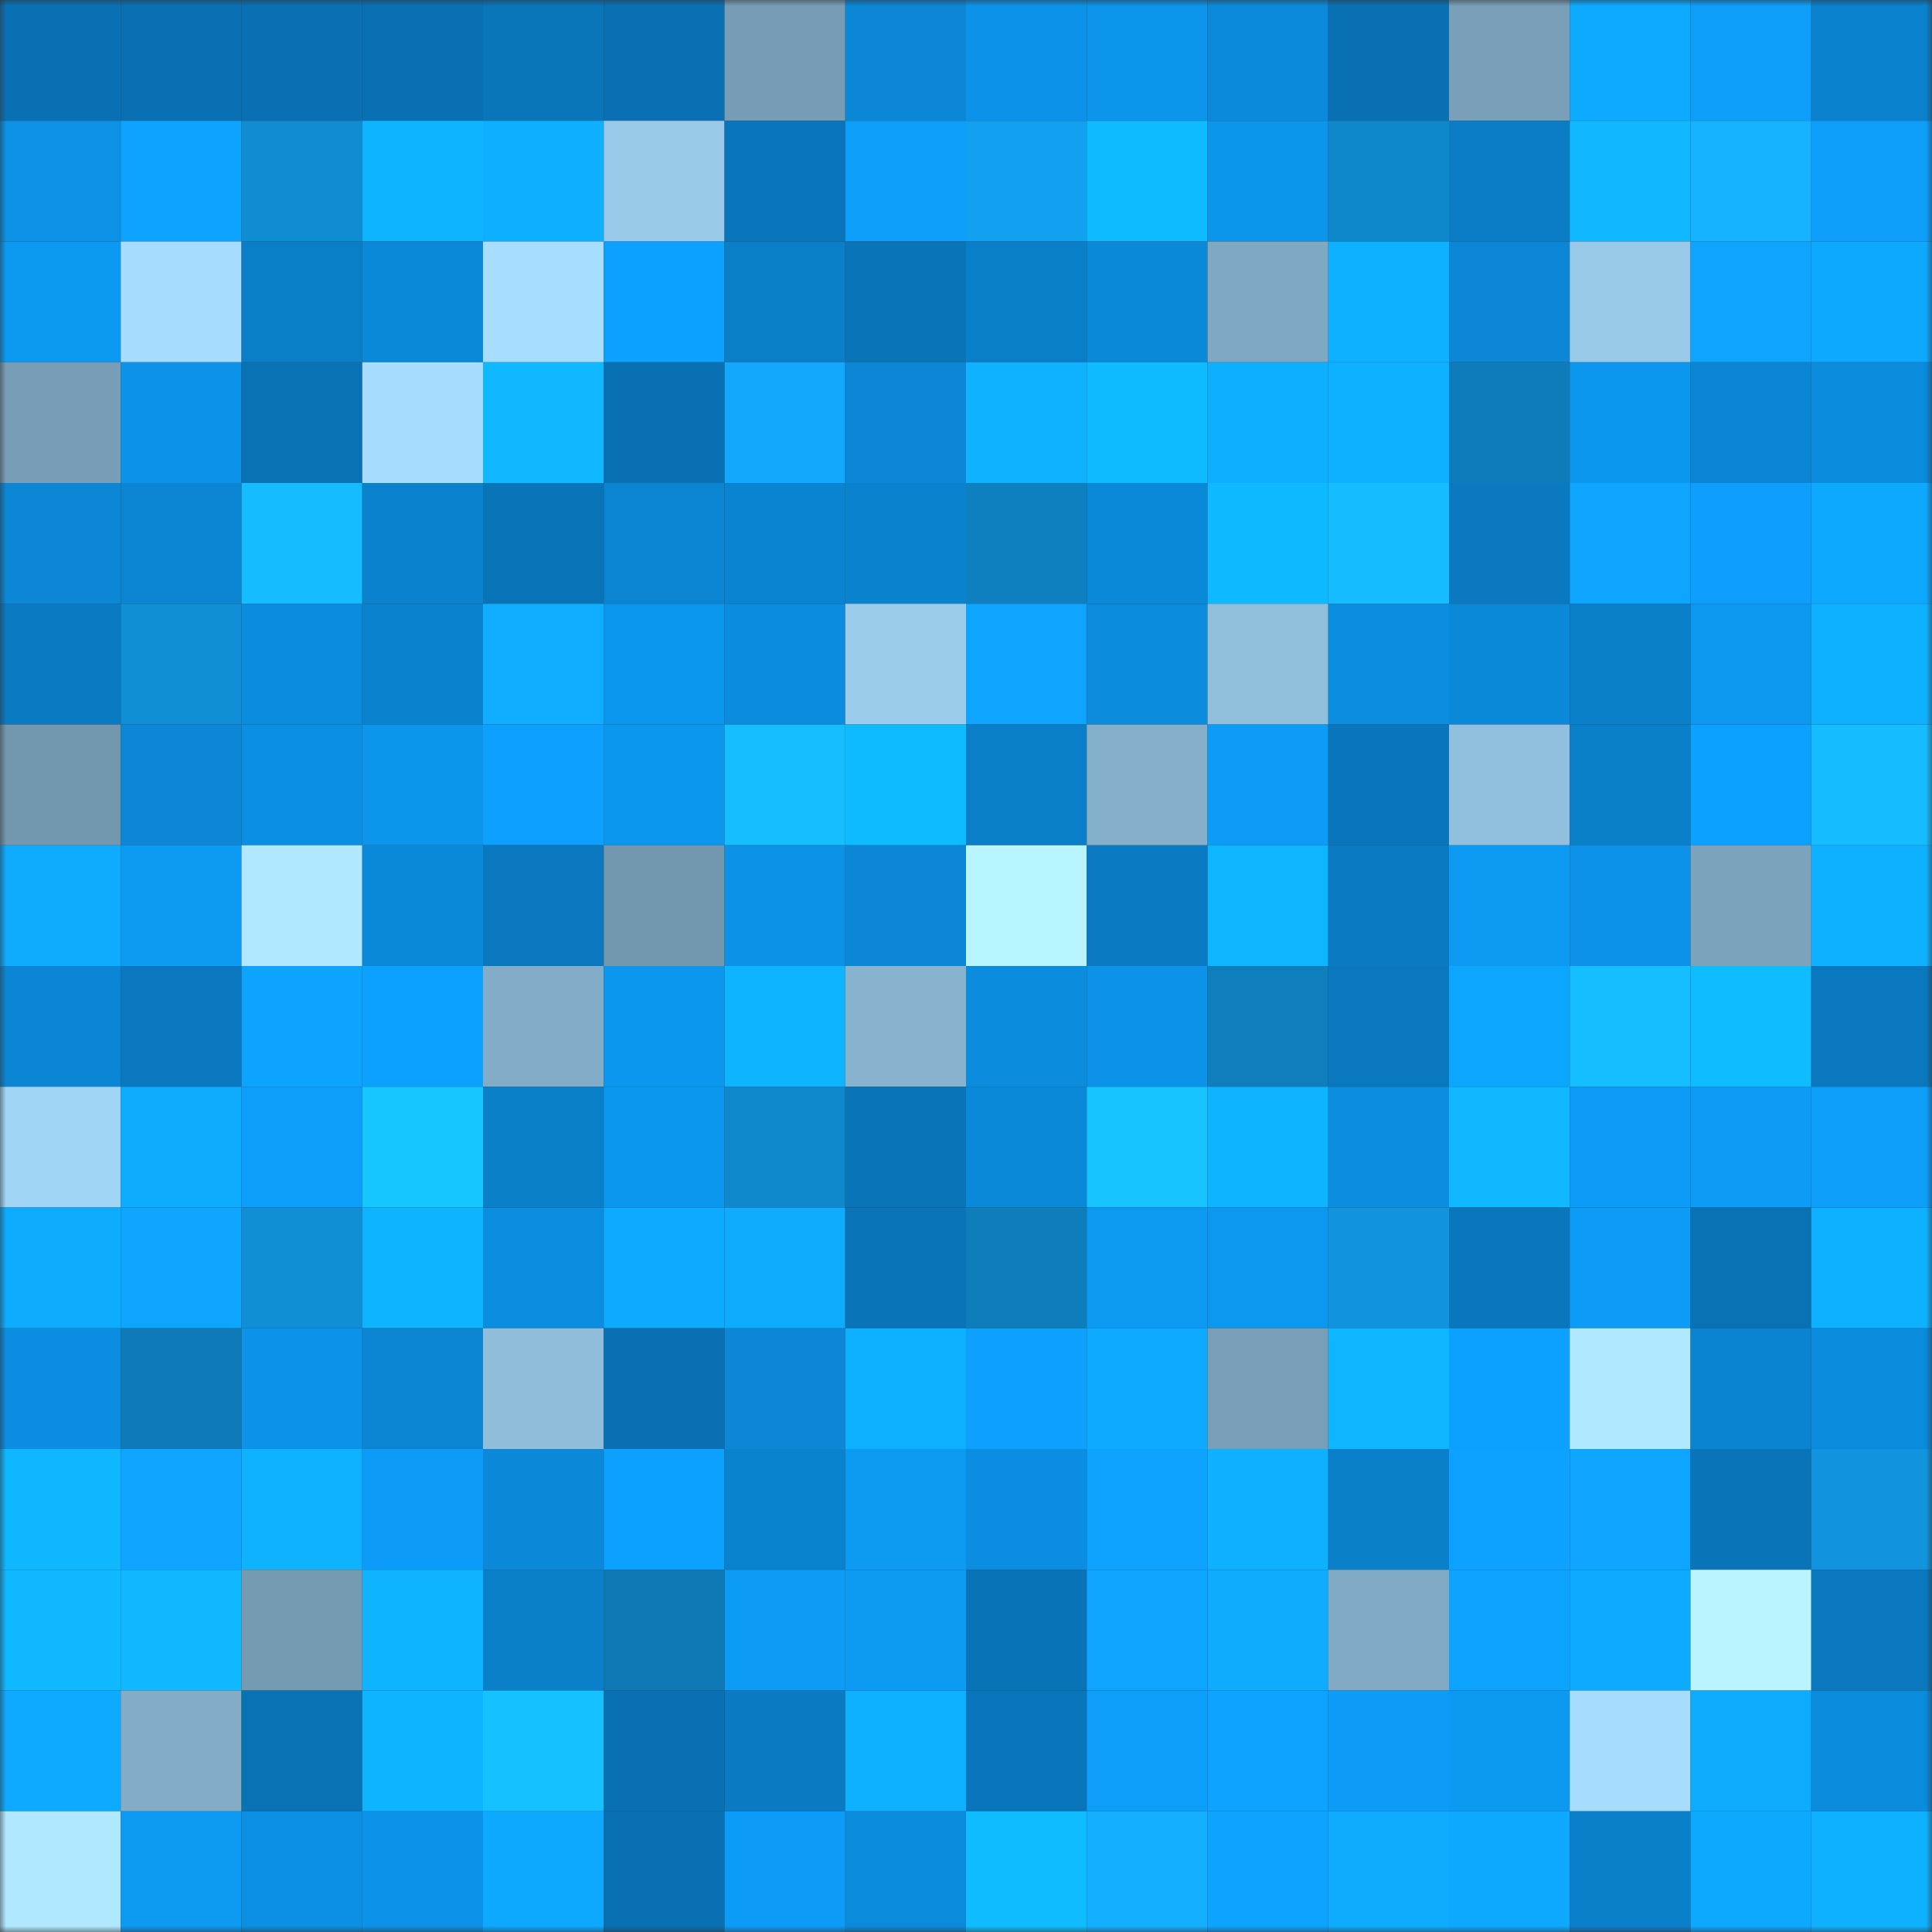 <svg viewBox="0 0 160 160" fill="none" role="img" xmlns="http://www.w3.org/2000/svg" width="240" height="240" name="ens%2Colotower.eth"><rect x="0" y="0" width="160" height="160" fill="#333333" stroke="none"/><mask id="362506236" mask-type="alpha" maskUnits="userSpaceOnUse" x="0" y="0" width="160" height="160"><rect width="160" height="160" fill="#FFFFFF"></rect></mask><g mask="url(#362506236)"><rect x="0" y="0" width="10" height="10" fill="#0971b3"></rect><rect x="10" y="0" width="10" height="10" fill="#0971b3"></rect><rect x="20" y="0" width="10" height="10" fill="#0971b3"></rect><rect x="30" y="0" width="10" height="10" fill="#0971b3"></rect><rect x="40" y="0" width="10" height="10" fill="#0976ba"></rect><rect x="50" y="0" width="10" height="10" fill="#0971b3"></rect><rect x="60" y="0" width="10" height="10" fill="#779db6"></rect><rect x="70" y="0" width="10" height="10" fill="#0b87d5"></rect><rect x="80" y="0" width="10" height="10" fill="#0c93e9"></rect><rect x="90" y="0" width="10" height="10" fill="#0c95eb"></rect><rect x="100" y="0" width="10" height="10" fill="#0b8adb"></rect><rect x="110" y="0" width="10" height="10" fill="#0971b3"></rect><rect x="120" y="0" width="10" height="10" fill="#79a0b8"></rect><rect x="130" y="0" width="10" height="10" fill="#0eaaff"></rect><rect x="140" y="0" width="10" height="10" fill="#0d9efa"></rect><rect x="150" y="0" width="10" height="10" fill="#0a82cd"></rect><rect x="0" y="10" width="10" height="10" fill="#0c91e6"></rect><rect x="10" y="10" width="10" height="10" fill="#0da3ff"></rect><rect x="20" y="10" width="10" height="10" fill="#108cd2"></rect><rect x="30" y="10" width="10" height="10" fill="#0eb4ff"></rect><rect x="40" y="10" width="10" height="10" fill="#0eafff"></rect><rect x="50" y="10" width="10" height="10" fill="#98c9e8"></rect><rect x="60" y="10" width="10" height="10" fill="#0976bb"></rect><rect x="70" y="10" width="10" height="10" fill="#0d9efa"></rect><rect x="80" y="10" width="10" height="10" fill="#12a0f1"></rect><rect x="90" y="10" width="10" height="10" fill="#0fbbff"></rect><rect x="100" y="10" width="10" height="10" fill="#0c95eb"></rect><rect x="110" y="10" width="10" height="10" fill="#0f87cb"></rect><rect x="120" y="10" width="10" height="10" fill="#0a7dc6"></rect><rect x="130" y="10" width="10" height="10" fill="#0fb8ff"></rect><rect x="140" y="10" width="10" height="10" fill="#14b2ff"></rect><rect x="150" y="10" width="10" height="10" fill="#0d9efa"></rect><rect x="0" y="20" width="10" height="10" fill="#0c99f2"></rect><rect x="10" y="20" width="10" height="10" fill="#a6dcfe"></rect><rect x="20" y="20" width="10" height="10" fill="#0a7fc8"></rect><rect x="30" y="20" width="10" height="10" fill="#0b89d9"></rect><rect x="40" y="20" width="10" height="10" fill="#a7ddff"></rect><rect x="50" y="20" width="10" height="10" fill="#0da1fe"></rect><rect x="60" y="20" width="10" height="10" fill="#0a7ec7"></rect><rect x="70" y="20" width="10" height="10" fill="#0974b7"></rect><rect x="80" y="20" width="10" height="10" fill="#0a7fc9"></rect><rect x="90" y="20" width="10" height="10" fill="#0b89d9"></rect><rect x="100" y="20" width="10" height="10" fill="#7fa8c2"></rect><rect x="110" y="20" width="10" height="10" fill="#0eb1ff"></rect><rect x="120" y="20" width="10" height="10" fill="#0b87d6"></rect><rect x="130" y="20" width="10" height="10" fill="#98c9e8"></rect><rect x="140" y="20" width="10" height="10" fill="#0da5ff"></rect><rect x="150" y="20" width="10" height="10" fill="#0da8ff"></rect><rect x="0" y="30" width="10" height="10" fill="#779eb6"></rect><rect x="10" y="30" width="10" height="10" fill="#0c92e8"></rect><rect x="20" y="30" width="10" height="10" fill="#0972b4"></rect><rect x="30" y="30" width="10" height="10" fill="#a6dcfe"></rect><rect x="40" y="30" width="10" height="10" fill="#0fb8ff"></rect><rect x="50" y="30" width="10" height="10" fill="#0971b3"></rect><rect x="60" y="30" width="10" height="10" fill="#13a8fc"></rect><rect x="70" y="30" width="10" height="10" fill="#0b87d5"></rect><rect x="80" y="30" width="10" height="10" fill="#0eb2ff"></rect><rect x="90" y="30" width="10" height="10" fill="#0fbbff"></rect><rect x="100" y="30" width="10" height="10" fill="#0eafff"></rect><rect x="110" y="30" width="10" height="10" fill="#0eb1ff"></rect><rect x="120" y="30" width="10" height="10" fill="#0e7cba"></rect><rect x="130" y="30" width="10" height="10" fill="#0c97ef"></rect><rect x="140" y="30" width="10" height="10" fill="#0b86d5"></rect><rect x="150" y="30" width="10" height="10" fill="#0b8bdc"></rect><rect x="0" y="40" width="10" height="10" fill="#0b87d6"></rect><rect x="10" y="40" width="10" height="10" fill="#0b84d1"></rect><rect x="20" y="40" width="10" height="10" fill="#15bcff"></rect><rect x="30" y="40" width="10" height="10" fill="#0a82cd"></rect><rect x="40" y="40" width="10" height="10" fill="#0974b7"></rect><rect x="50" y="40" width="10" height="10" fill="#0b84d1"></rect><rect x="60" y="40" width="10" height="10" fill="#0a83d0"></rect><rect x="70" y="40" width="10" height="10" fill="#0a82cd"></rect><rect x="80" y="40" width="10" height="10" fill="#0e80c0"></rect><rect x="90" y="40" width="10" height="10" fill="#0b89d9"></rect><rect x="100" y="40" width="10" height="10" fill="#0fb9ff"></rect><rect x="110" y="40" width="10" height="10" fill="#15bcff"></rect><rect x="120" y="40" width="10" height="10" fill="#0a79bf"></rect><rect x="130" y="40" width="10" height="10" fill="#0da5ff"></rect><rect x="140" y="40" width="10" height="10" fill="#0d9ffb"></rect><rect x="150" y="40" width="10" height="10" fill="#0da8ff"></rect><rect x="0" y="50" width="10" height="10" fill="#0a7bc3"></rect><rect x="10" y="50" width="10" height="10" fill="#108fd6"></rect><rect x="20" y="50" width="10" height="10" fill="#0b8ddf"></rect><rect x="30" y="50" width="10" height="10" fill="#0a82cd"></rect><rect x="40" y="50" width="10" height="10" fill="#0eadff"></rect><rect x="50" y="50" width="10" height="10" fill="#0c97ef"></rect><rect x="60" y="50" width="10" height="10" fill="#0b8ddf"></rect><rect x="70" y="50" width="10" height="10" fill="#9bccec"></rect><rect x="80" y="50" width="10" height="10" fill="#0da5ff"></rect><rect x="90" y="50" width="10" height="10" fill="#0b8bdc"></rect><rect x="100" y="50" width="10" height="10" fill="#90bfdc"></rect><rect x="110" y="50" width="10" height="10" fill="#0b8ee0"></rect><rect x="120" y="50" width="10" height="10" fill="#0b89d9"></rect><rect x="130" y="50" width="10" height="10" fill="#0a7fca"></rect><rect x="140" y="50" width="10" height="10" fill="#0c98f1"></rect><rect x="150" y="50" width="10" height="10" fill="#0eb1ff"></rect><rect x="0" y="60" width="10" height="10" fill="#7297ae"></rect><rect x="10" y="60" width="10" height="10" fill="#0b87d5"></rect><rect x="20" y="60" width="10" height="10" fill="#0b8fe2"></rect><rect x="30" y="60" width="10" height="10" fill="#0c95eb"></rect><rect x="40" y="60" width="10" height="10" fill="#0da0fd"></rect><rect x="50" y="60" width="10" height="10" fill="#0c97ef"></rect><rect x="60" y="60" width="10" height="10" fill="#15bfff"></rect><rect x="70" y="60" width="10" height="10" fill="#0fbbff"></rect><rect x="80" y="60" width="10" height="10" fill="#0a7ec8"></rect><rect x="90" y="60" width="10" height="10" fill="#85b0cb"></rect><rect x="100" y="60" width="10" height="10" fill="#0c9cf7"></rect><rect x="110" y="60" width="10" height="10" fill="#0976bb"></rect><rect x="120" y="60" width="10" height="10" fill="#91c0de"></rect><rect x="130" y="60" width="10" height="10" fill="#0a7fca"></rect><rect x="140" y="60" width="10" height="10" fill="#0da1ff"></rect><rect x="150" y="60" width="10" height="10" fill="#15bcff"></rect><rect x="0" y="70" width="10" height="10" fill="#0eabff"></rect><rect x="10" y="70" width="10" height="10" fill="#0c9af3"></rect><rect x="20" y="70" width="10" height="10" fill="#b0e9ff"></rect><rect x="30" y="70" width="10" height="10" fill="#0b89d9"></rect><rect x="40" y="70" width="10" height="10" fill="#0a78be"></rect><rect x="50" y="70" width="10" height="10" fill="#7297ae"></rect><rect x="60" y="70" width="10" height="10" fill="#0b91e5"></rect><rect x="70" y="70" width="10" height="10" fill="#0b87d5"></rect><rect x="80" y="70" width="10" height="10" fill="#b9f5ff"></rect><rect x="90" y="70" width="10" height="10" fill="#0a7bc2"></rect><rect x="100" y="70" width="10" height="10" fill="#0eb6ff"></rect><rect x="110" y="70" width="10" height="10" fill="#0a7bc2"></rect><rect x="120" y="70" width="10" height="10" fill="#0c9af3"></rect><rect x="130" y="70" width="10" height="10" fill="#0c92e8"></rect><rect x="140" y="70" width="10" height="10" fill="#7ba3bc"></rect><rect x="150" y="70" width="10" height="10" fill="#0eb1ff"></rect><rect x="0" y="80" width="10" height="10" fill="#0b86d4"></rect><rect x="10" y="80" width="10" height="10" fill="#0a78be"></rect><rect x="20" y="80" width="10" height="10" fill="#0da4ff"></rect><rect x="30" y="80" width="10" height="10" fill="#0da1fe"></rect><rect x="40" y="80" width="10" height="10" fill="#82acc7"></rect><rect x="50" y="80" width="10" height="10" fill="#0c97ef"></rect><rect x="60" y="80" width="10" height="10" fill="#0eb4ff"></rect><rect x="70" y="80" width="10" height="10" fill="#87b3cf"></rect><rect x="80" y="80" width="10" height="10" fill="#0b8cdd"></rect><rect x="90" y="80" width="10" height="10" fill="#0c92e8"></rect><rect x="100" y="80" width="10" height="10" fill="#0e7ebc"></rect><rect x="110" y="80" width="10" height="10" fill="#0a78be"></rect><rect x="120" y="80" width="10" height="10" fill="#0da6ff"></rect><rect x="130" y="80" width="10" height="10" fill="#15beff"></rect><rect x="140" y="80" width="10" height="10" fill="#0fbcff"></rect><rect x="150" y="80" width="10" height="10" fill="#0a78be"></rect><rect x="0" y="90" width="10" height="10" fill="#a0d4f5"></rect><rect x="10" y="90" width="10" height="10" fill="#0eacff"></rect><rect x="20" y="90" width="10" height="10" fill="#0d9efa"></rect><rect x="30" y="90" width="10" height="10" fill="#16c6ff"></rect><rect x="40" y="90" width="10" height="10" fill="#0a7fc9"></rect><rect x="50" y="90" width="10" height="10" fill="#0c97ef"></rect><rect x="60" y="90" width="10" height="10" fill="#0f88cc"></rect><rect x="70" y="90" width="10" height="10" fill="#0974b7"></rect><rect x="80" y="90" width="10" height="10" fill="#0b89d9"></rect><rect x="90" y="90" width="10" height="10" fill="#16c3ff"></rect><rect x="100" y="90" width="10" height="10" fill="#0eb4ff"></rect><rect x="110" y="90" width="10" height="10" fill="#0b8ee0"></rect><rect x="120" y="90" width="10" height="10" fill="#0fb8ff"></rect><rect x="130" y="90" width="10" height="10" fill="#0c9cf7"></rect><rect x="140" y="90" width="10" height="10" fill="#0c9bf5"></rect><rect x="150" y="90" width="10" height="10" fill="#0d9efa"></rect><rect x="0" y="100" width="10" height="10" fill="#0eacff"></rect><rect x="10" y="100" width="10" height="10" fill="#0da5ff"></rect><rect x="20" y="100" width="10" height="10" fill="#108fd6"></rect><rect x="30" y="100" width="10" height="10" fill="#0eb4ff"></rect><rect x="40" y="100" width="10" height="10" fill="#0b8de0"></rect><rect x="50" y="100" width="10" height="10" fill="#0eaaff"></rect><rect x="60" y="100" width="10" height="10" fill="#0eabff"></rect><rect x="70" y="100" width="10" height="10" fill="#0974b7"></rect><rect x="80" y="100" width="10" height="10" fill="#0e7dbb"></rect><rect x="90" y="100" width="10" height="10" fill="#0c9af3"></rect><rect x="100" y="100" width="10" height="10" fill="#0c98f1"></rect><rect x="110" y="100" width="10" height="10" fill="#1194dd"></rect><rect x="120" y="100" width="10" height="10" fill="#0977bc"></rect><rect x="130" y="100" width="10" height="10" fill="#0c9cf7"></rect><rect x="140" y="100" width="10" height="10" fill="#0972b5"></rect><rect x="150" y="100" width="10" height="10" fill="#0eb1ff"></rect><rect x="0" y="110" width="10" height="10" fill="#0b8ee1"></rect><rect x="10" y="110" width="10" height="10" fill="#0e7bb8"></rect><rect x="20" y="110" width="10" height="10" fill="#0c93e9"></rect><rect x="30" y="110" width="10" height="10" fill="#0b84d1"></rect><rect x="40" y="110" width="10" height="10" fill="#8fbdda"></rect><rect x="50" y="110" width="10" height="10" fill="#0971b3"></rect><rect x="60" y="110" width="10" height="10" fill="#0b87d5"></rect><rect x="70" y="110" width="10" height="10" fill="#0eb1ff"></rect><rect x="80" y="110" width="10" height="10" fill="#0da0fd"></rect><rect x="90" y="110" width="10" height="10" fill="#0eaaff"></rect><rect x="100" y="110" width="10" height="10" fill="#789fb7"></rect><rect x="110" y="110" width="10" height="10" fill="#0eb6ff"></rect><rect x="120" y="110" width="10" height="10" fill="#0da1ff"></rect><rect x="130" y="110" width="10" height="10" fill="#b0e9ff"></rect><rect x="140" y="110" width="10" height="10" fill="#0a84d0"></rect><rect x="150" y="110" width="10" height="10" fill="#0b8bdc"></rect><rect x="0" y="120" width="10" height="10" fill="#0fb7ff"></rect><rect x="10" y="120" width="10" height="10" fill="#0da5ff"></rect><rect x="20" y="120" width="10" height="10" fill="#0eb2ff"></rect><rect x="30" y="120" width="10" height="10" fill="#0c9cf7"></rect><rect x="40" y="120" width="10" height="10" fill="#0b88d7"></rect><rect x="50" y="120" width="10" height="10" fill="#0da1fe"></rect><rect x="60" y="120" width="10" height="10" fill="#0a83cf"></rect><rect x="70" y="120" width="10" height="10" fill="#0c9af3"></rect><rect x="80" y="120" width="10" height="10" fill="#0b8ee1"></rect><rect x="90" y="120" width="10" height="10" fill="#0da3ff"></rect><rect x="100" y="120" width="10" height="10" fill="#0eb0ff"></rect><rect x="110" y="120" width="10" height="10" fill="#0a7fca"></rect><rect x="120" y="120" width="10" height="10" fill="#0da2ff"></rect><rect x="130" y="120" width="10" height="10" fill="#0da5ff"></rect><rect x="140" y="120" width="10" height="10" fill="#0974b7"></rect><rect x="150" y="120" width="10" height="10" fill="#1194dd"></rect><rect x="0" y="130" width="10" height="10" fill="#0fb8ff"></rect><rect x="10" y="130" width="10" height="10" fill="#0fb8ff"></rect><rect x="20" y="130" width="10" height="10" fill="#759bb3"></rect><rect x="30" y="130" width="10" height="10" fill="#0eb4ff"></rect><rect x="40" y="130" width="10" height="10" fill="#0a80cb"></rect><rect x="50" y="130" width="10" height="10" fill="#0e78b4"></rect><rect x="60" y="130" width="10" height="10" fill="#0c9cf6"></rect><rect x="70" y="130" width="10" height="10" fill="#0c9af3"></rect><rect x="80" y="130" width="10" height="10" fill="#0973b7"></rect><rect x="90" y="130" width="10" height="10" fill="#0da5ff"></rect><rect x="100" y="130" width="10" height="10" fill="#0eabff"></rect><rect x="110" y="130" width="10" height="10" fill="#80aac4"></rect><rect x="120" y="130" width="10" height="10" fill="#0da4ff"></rect><rect x="130" y="130" width="10" height="10" fill="#0eaaff"></rect><rect x="140" y="130" width="10" height="10" fill="#baf5ff"></rect><rect x="150" y="130" width="10" height="10" fill="#0a78be"></rect><rect x="0" y="140" width="10" height="10" fill="#0daaff"></rect><rect x="10" y="140" width="10" height="10" fill="#83adc7"></rect><rect x="20" y="140" width="10" height="10" fill="#0972b5"></rect><rect x="30" y="140" width="10" height="10" fill="#0eb4ff"></rect><rect x="40" y="140" width="10" height="10" fill="#16c1ff"></rect><rect x="50" y="140" width="10" height="10" fill="#0971b3"></rect><rect x="60" y="140" width="10" height="10" fill="#0a7ac2"></rect><rect x="70" y="140" width="10" height="10" fill="#0eb1ff"></rect><rect x="80" y="140" width="10" height="10" fill="#0976bb"></rect><rect x="90" y="140" width="10" height="10" fill="#0d9efa"></rect><rect x="100" y="140" width="10" height="10" fill="#0da3ff"></rect><rect x="110" y="140" width="10" height="10" fill="#0c9cf7"></rect><rect x="120" y="140" width="10" height="10" fill="#0c99f2"></rect><rect x="130" y="140" width="10" height="10" fill="#a6dcfe"></rect><rect x="140" y="140" width="10" height="10" fill="#0eacff"></rect><rect x="150" y="140" width="10" height="10" fill="#0b8bdc"></rect><rect x="0" y="150" width="10" height="10" fill="#b0e8ff"></rect><rect x="10" y="150" width="10" height="10" fill="#0c9af3"></rect><rect x="20" y="150" width="10" height="10" fill="#0b90e4"></rect><rect x="30" y="150" width="10" height="10" fill="#0c92e8"></rect><rect x="40" y="150" width="10" height="10" fill="#0da8ff"></rect><rect x="50" y="150" width="10" height="10" fill="#0971b3"></rect><rect x="60" y="150" width="10" height="10" fill="#0c9cf7"></rect><rect x="70" y="150" width="10" height="10" fill="#0b8bdc"></rect><rect x="80" y="150" width="10" height="10" fill="#0fbcff"></rect><rect x="90" y="150" width="10" height="10" fill="#14afff"></rect><rect x="100" y="150" width="10" height="10" fill="#0da4ff"></rect><rect x="110" y="150" width="10" height="10" fill="#0eacff"></rect><rect x="120" y="150" width="10" height="10" fill="#0da8ff"></rect><rect x="130" y="150" width="10" height="10" fill="#0a7fca"></rect><rect x="140" y="150" width="10" height="10" fill="#0da9ff"></rect><rect x="150" y="150" width="10" height="10" fill="#0eb1ff"></rect></g></svg>